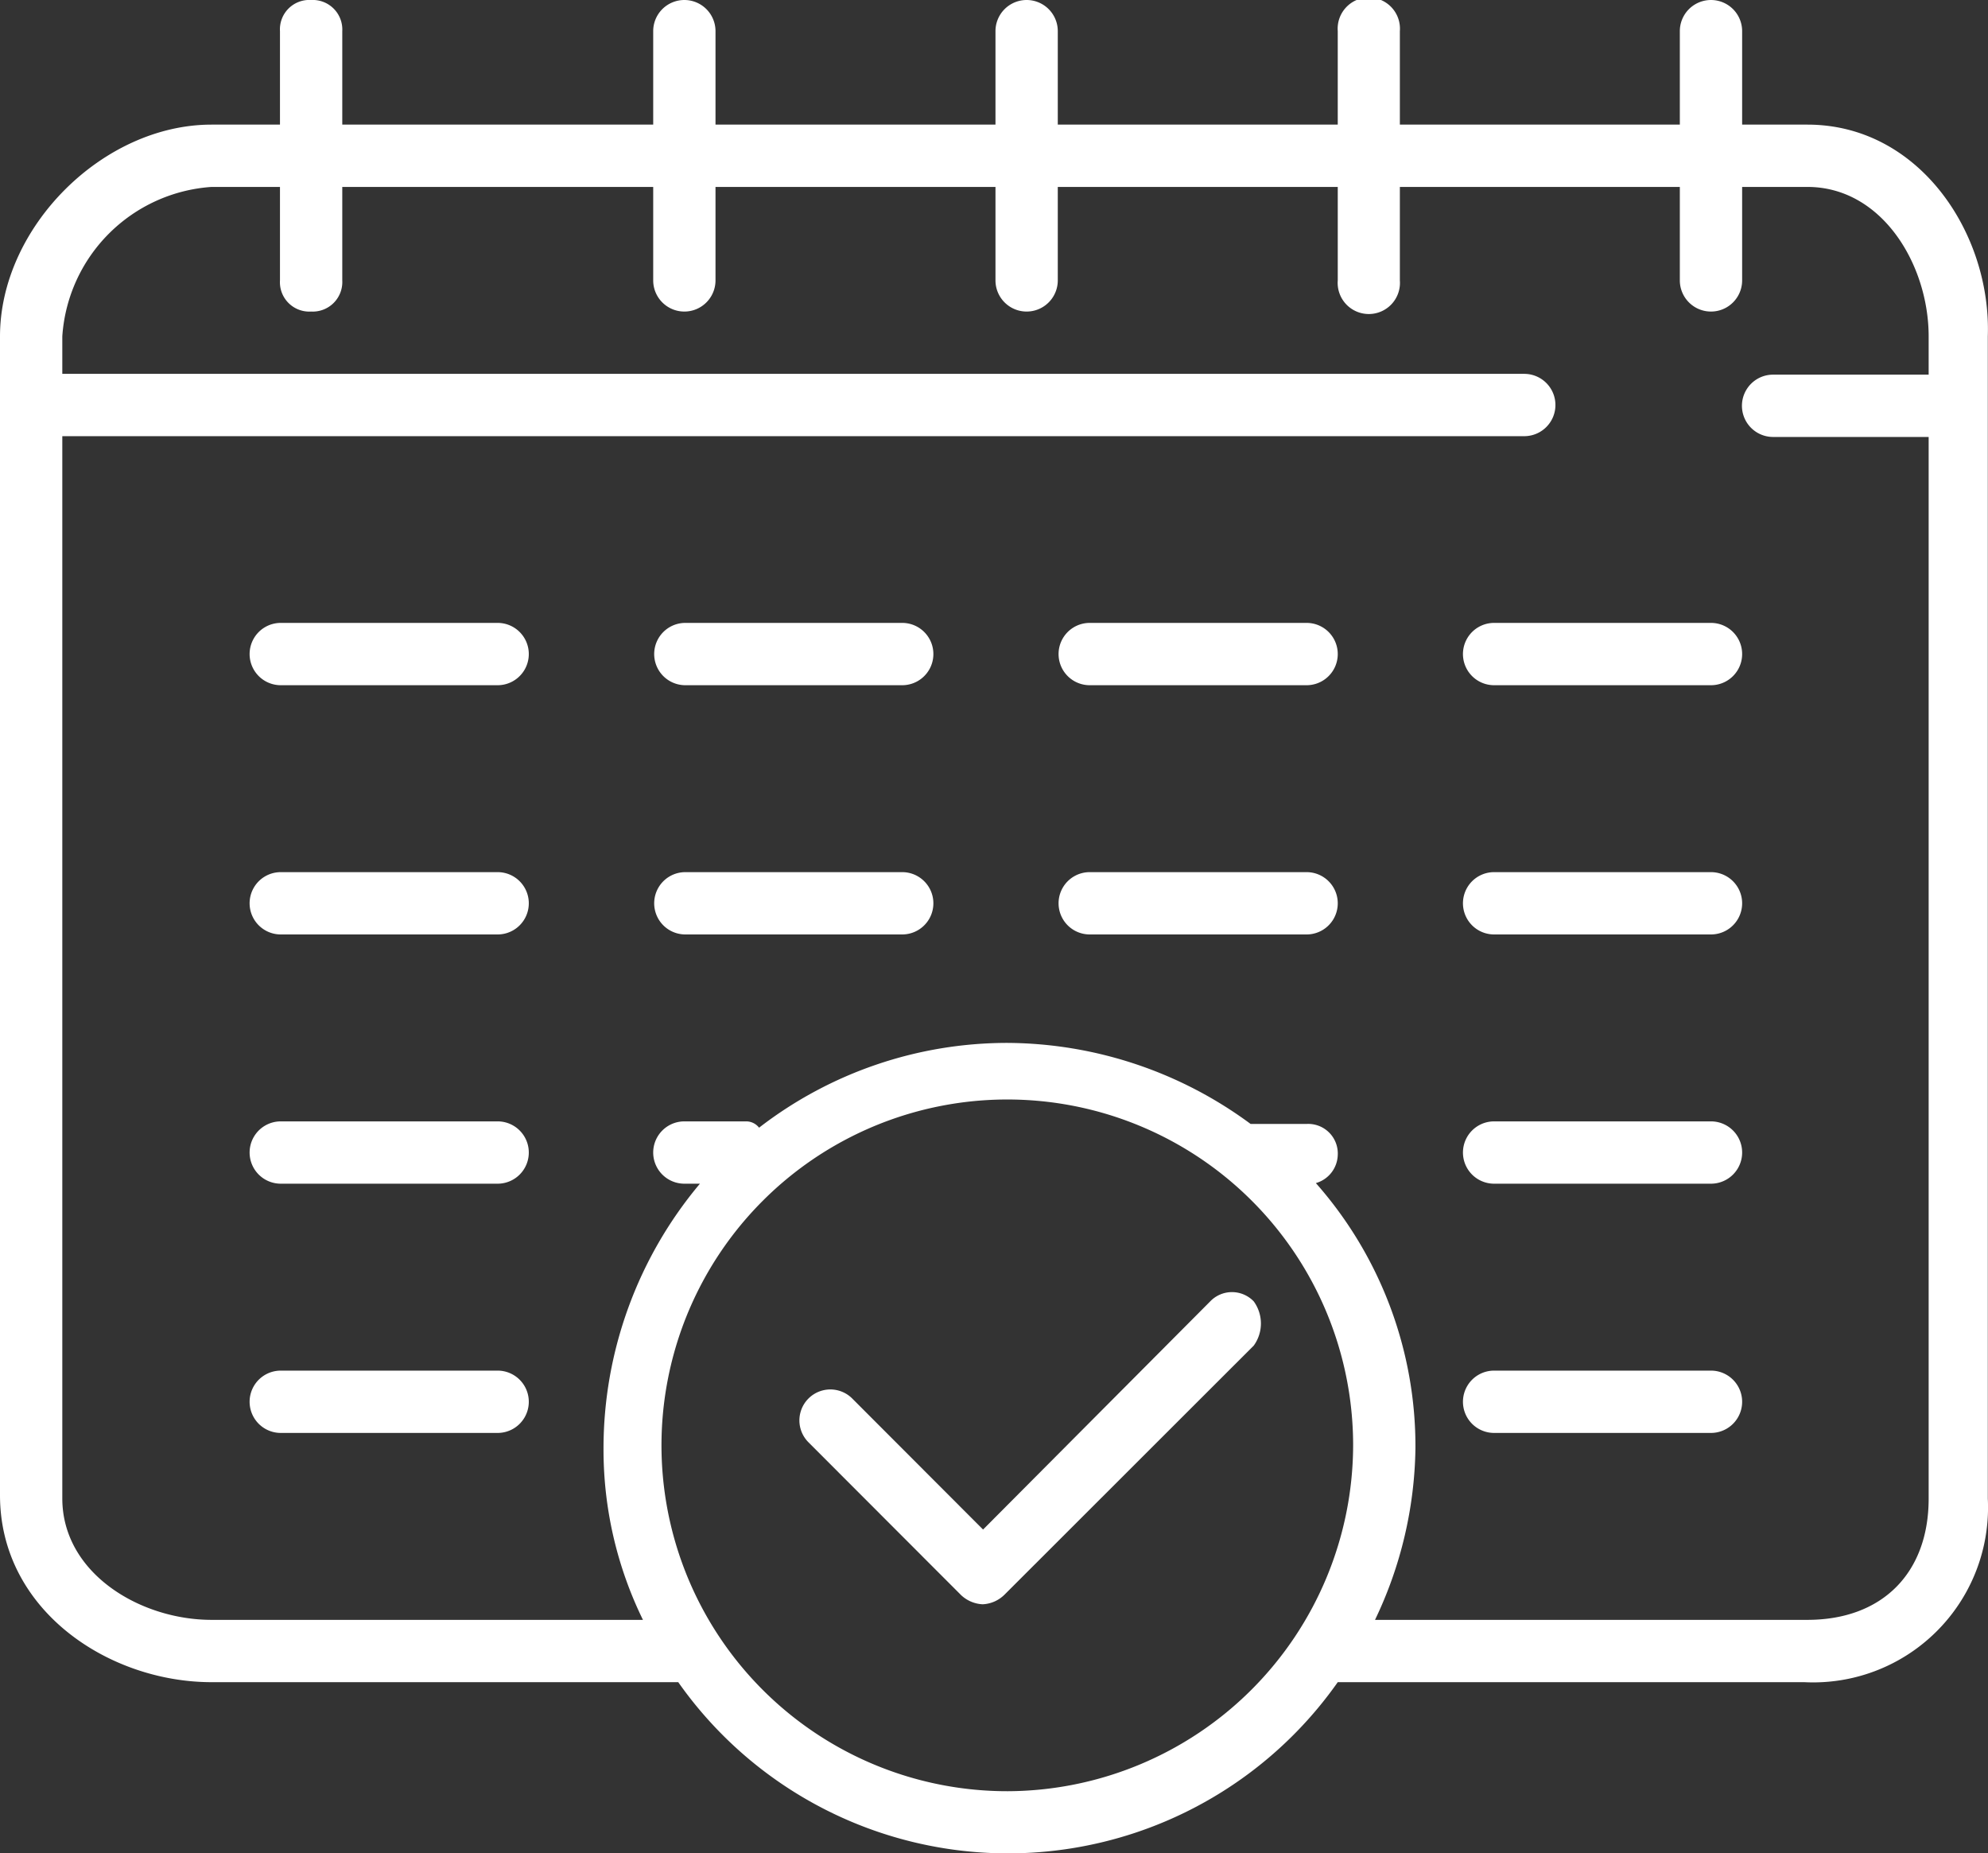 <svg xmlns="http://www.w3.org/2000/svg" viewBox="0 0 100.83 93.99"><rect x="0" y="0" width="100.83" height="93.99" fill="#333333" stroke="none"/><defs><style>.cls-1{fill:#fff;}</style></defs><title>YAsset 1</title><g id="Layer_2" data-name="Layer 2"><g id="Home_Page" data-name="Home Page"><path class="cls-1" d="M86.78,31.59h-11a1.58,1.58,0,0,0,0,3.16h11a1.58,1.58,0,0,0,0-3.16Z"/><path class="cls-1" d="M86.78,44.23h-11a1.58,1.58,0,0,0,0,3.16h11a1.58,1.58,0,0,0,0-3.16Z"/><path class="cls-1" d="M86.78,56.87h-11a1.58,1.58,0,0,0,0,3.16h11a1.58,1.58,0,0,0,0-3.16Z"/><path class="cls-1" d="M86.78,69.51h-11a1.58,1.58,0,0,0,0,3.16h11a1.58,1.58,0,0,0,0-3.16Z"/><path class="cls-1" d="M66.27,31.59h-11a1.58,1.58,0,0,0,0,3.16h11a1.58,1.58,0,0,0,0-3.16Z"/><path class="cls-1" d="M66.27,44.23h-11a1.58,1.58,0,0,0,0,3.16h11a1.58,1.58,0,0,0,0-3.16Z"/><path class="cls-1" d="M45.76,31.59h-11a1.58,1.58,0,1,0,0,3.16h11a1.58,1.58,0,0,0,0-3.16Z"/><path class="cls-1" d="M45.76,44.23h-11a1.58,1.58,0,0,0,0,3.16h11a1.58,1.58,0,0,0,0-3.16Z"/><path class="cls-1" d="M25.24,31.59h-11a1.58,1.58,0,0,0,0,3.16h11a1.58,1.58,0,1,0,0-3.16Z"/><path class="cls-1" d="M25.24,44.23h-11a1.58,1.58,0,1,0,0,3.16h11a1.58,1.58,0,0,0,0-3.16Z"/><path class="cls-1" d="M25.24,56.87h-11a1.58,1.58,0,1,0,0,3.16h11a1.58,1.58,0,0,0,0-3.16Z"/><path class="cls-1" d="M25.24,69.51h-11a1.58,1.58,0,0,0,0,3.16h11a1.58,1.58,0,1,0,0-3.16Z"/><path class="cls-1" d="M91.67,6.32H88.36V1.58a1.58,1.58,0,1,0-3.16,0V6.32H71V1.58a1.58,1.58,0,1,0-3.15,0V6.32H53.65V1.58a1.58,1.58,0,1,0-3.16,0V6.32H36.29V1.58a1.58,1.58,0,1,0-3.16,0V6.32H17.36V1.58A1.5,1.5,0,0,0,15.78,0,1.49,1.49,0,0,0,14.2,1.58V6.32H10.73C5.21,6.32,0,11.53,0,17.06V75.83c0,5.84,5.52,9.48,10.73,9.48H34.4a20.45,20.45,0,0,0,33.45,0H91.51A8.87,8.87,0,0,0,100.82,76V17.06C101,11.85,97.35,6.32,91.67,6.32ZM51.12,90.84A17.54,17.54,0,1,1,68.63,73.3,17.59,17.59,0,0,1,51.12,90.84Zm40.55-8.69H69.74a20.72,20.72,0,0,0,2.05-8.69A20.16,20.16,0,0,0,66.74,60a1.53,1.53,0,0,0,1.11-1.42A1.5,1.5,0,0,0,66.27,57H63.43a20.92,20.92,0,0,0-12.31-4.11A20.59,20.59,0,0,0,38.5,57.19a.83.83,0,0,0-.63-.32H34.71a1.58,1.58,0,1,0,0,3.16h.79a20.87,20.87,0,0,0-4.89,13.43,19.63,19.63,0,0,0,2,8.69H10.73c-3.63,0-7.57-2.37-7.57-6.16V22.12H77.31a1.58,1.58,0,0,0,0-3.16H3.16v-1.9a8.14,8.14,0,0,1,7.57-7.58H14.2v4.74a1.49,1.49,0,0,0,1.58,1.58,1.5,1.5,0,0,0,1.58-1.58V9.48H33.13v4.74a1.58,1.58,0,1,0,3.16,0V9.48h14.2v4.74a1.58,1.58,0,1,0,3.16,0V9.48h14.2v4.74a1.58,1.58,0,1,0,3.15,0V9.48H85.2v4.74a1.58,1.58,0,1,0,3.16,0V9.48h3.31c3.79,0,6.15,3.95,6.15,7.58V19H89.93a1.58,1.58,0,0,0,0,3.16h7.89V76C97.82,79.78,95.46,82.15,91.67,82.15Z"/><path class="cls-1" d="M63.59,66a1.53,1.53,0,0,0-2.21,0L49.86,77.57l-6.63-6.64A1.56,1.56,0,1,0,41,73.14l7.73,7.74a1.71,1.71,0,0,0,1.11.48,1.68,1.68,0,0,0,1.1-.48L63.59,68.24A1.91,1.91,0,0,0,63.59,66Z"/></g></g></svg>

